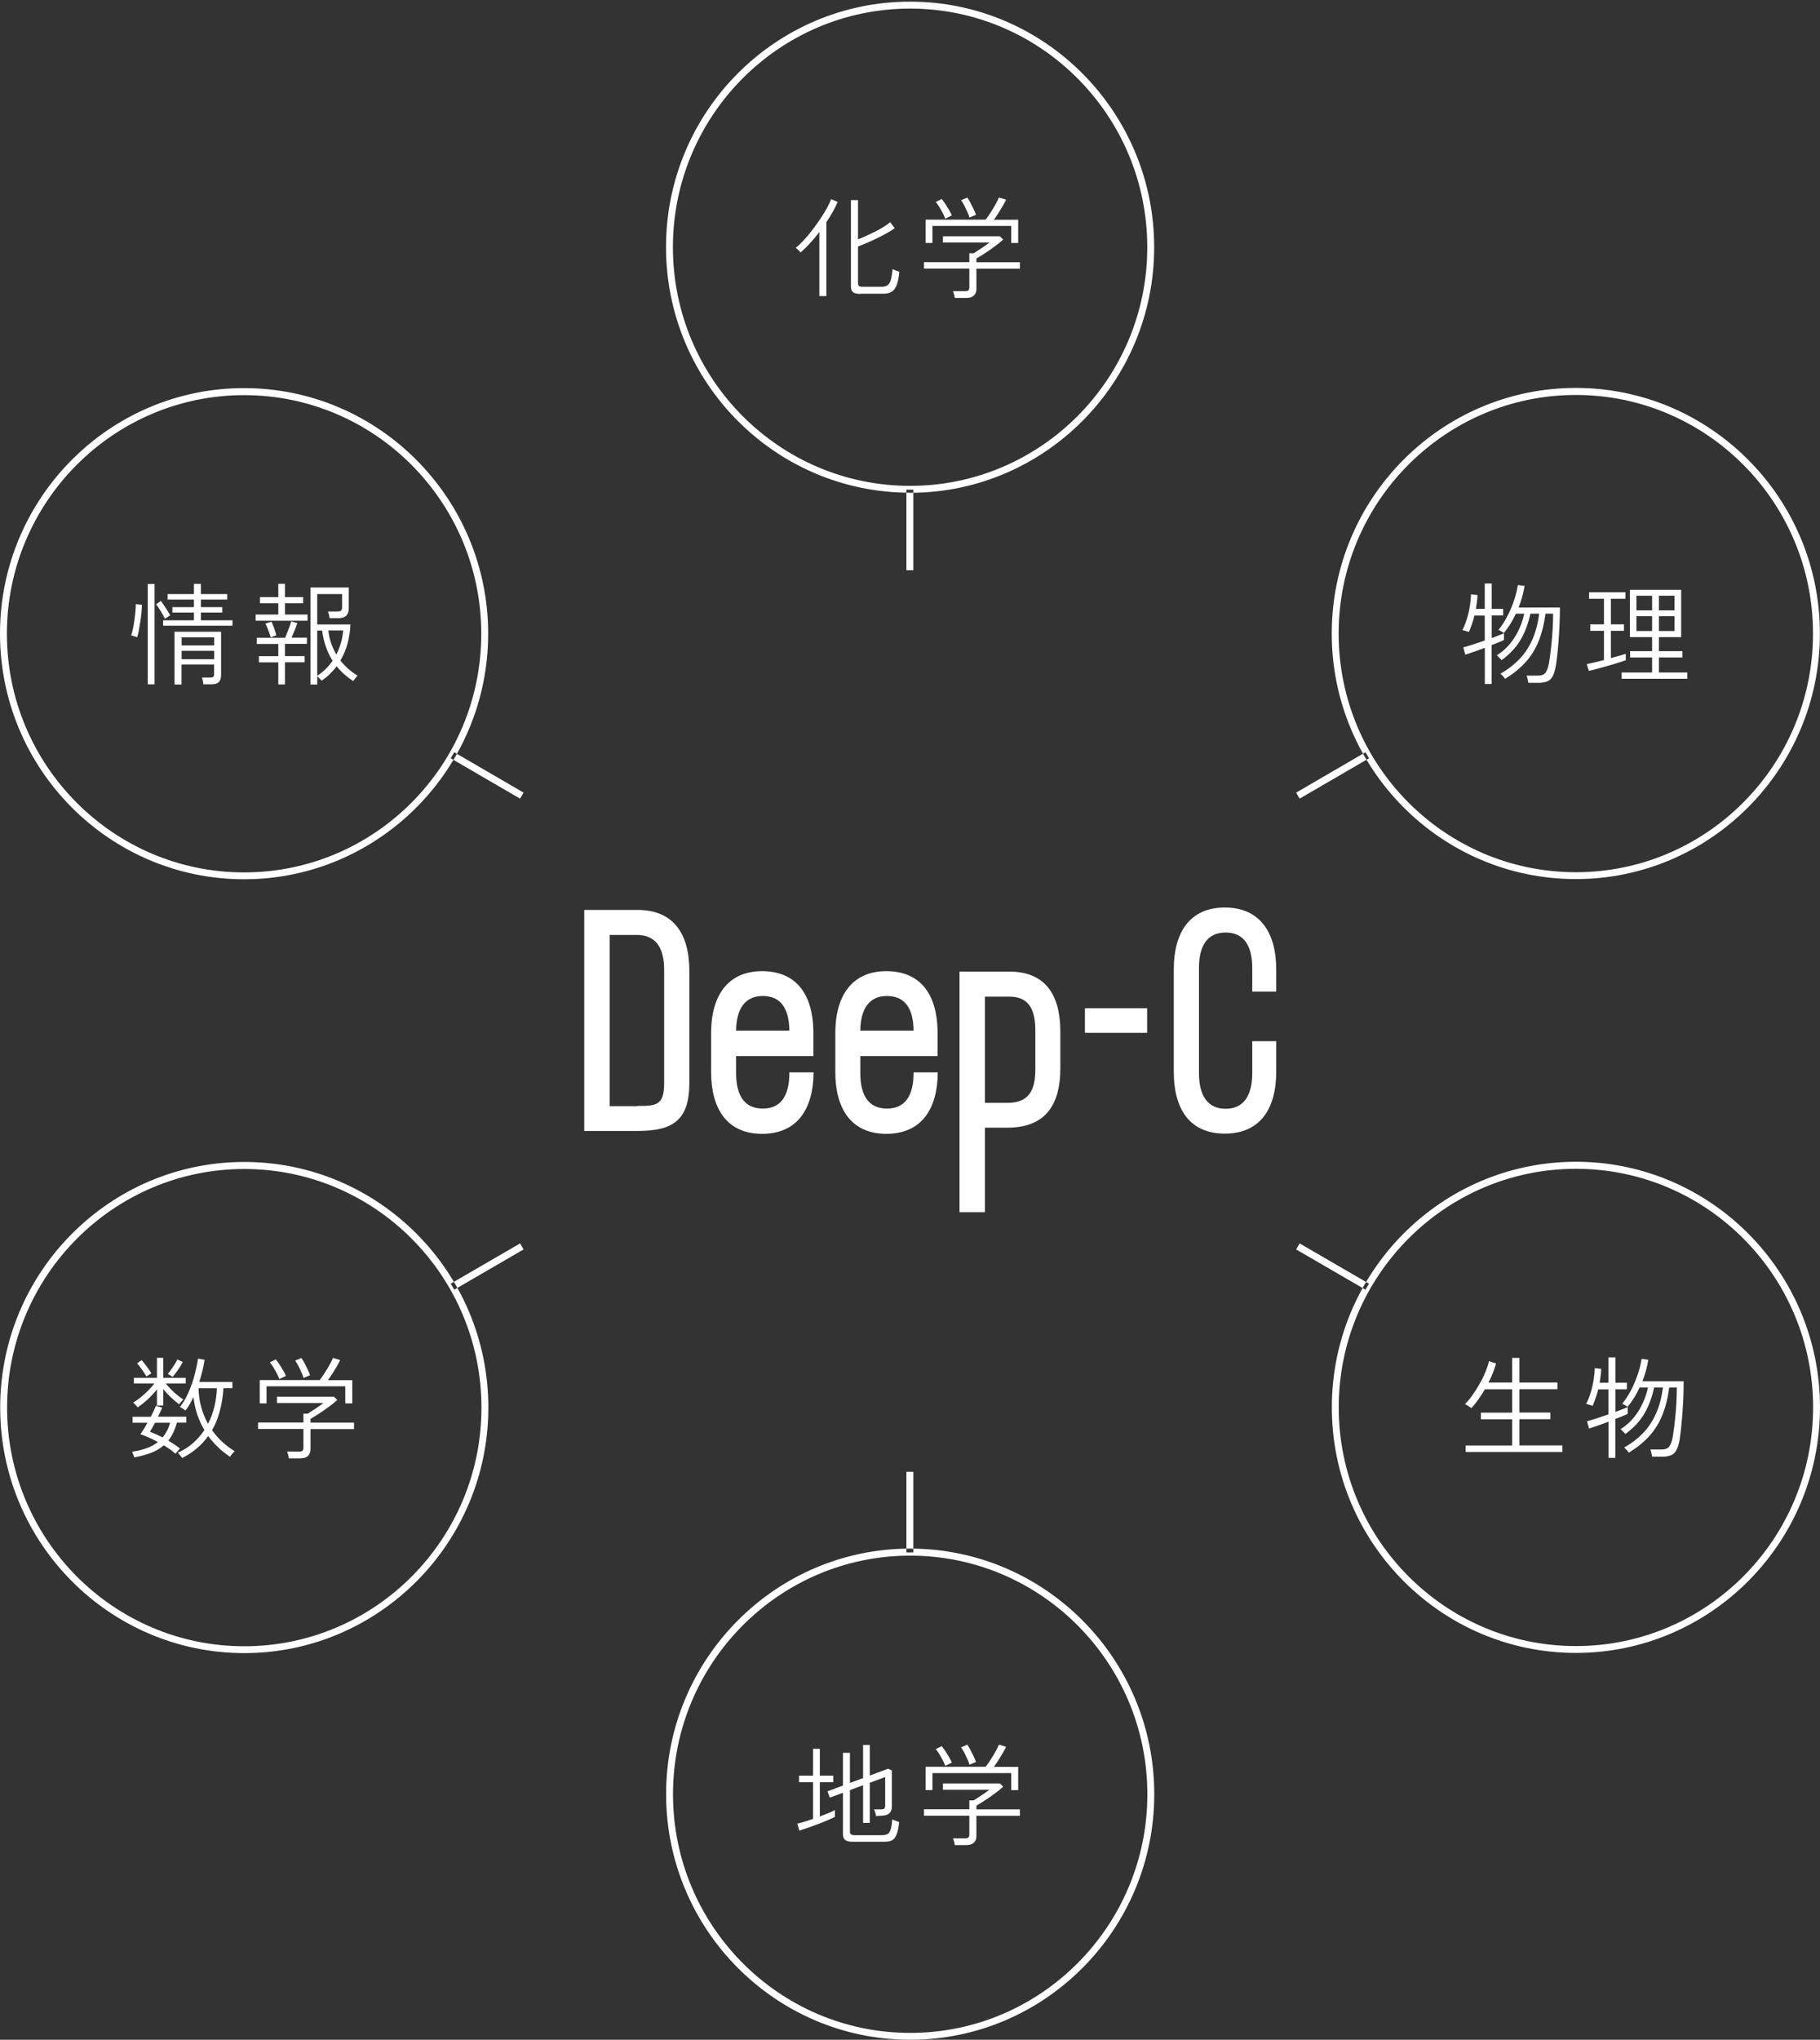<svg width="449" height="503" viewBox="0 0 449 503" fill="none" xmlns="http://www.w3.org/2000/svg">
<rect x="0" y="0" width="449" height="503" fill="#333333" stroke="none"/>
<path d="M157.277 224.386C166.053 224.386 170.065 230.124 170.065 239.489V266.987C170.065 276.243 166.053 278.895 157.277 278.895H144.137V224.386H157.277ZM157.177 272.725C161.69 272.725 163.847 272.725 163.847 267.203V239.11C163.847 233.589 161.69 230.557 157.126 230.557H150.406V272.779H157.227L157.177 272.725Z" fill="white"/>
<path d="M249.002 239.597C257.828 239.597 261.59 245.227 261.59 254.429V263.414C261.59 273.049 257.427 278.083 248.5 278.083H242.984V298.924H236.715V239.597H249.002ZM248.5 271.967C253.164 271.967 255.421 269.639 255.421 263.847V254.104C255.421 248.583 253.566 245.768 249.002 245.768H242.984V271.967H248.5Z" fill="white"/>
<path d="M267.658 248.637H283.004V254.699H267.658V248.637Z" fill="white"/>
<path d="M194.739 264.334V264.605C194.739 270.072 192.733 273.374 188.169 273.374C183.606 273.374 181.6 270.072 181.6 264.605V260.437H200.657V254.158C200.506 245.281 196.494 239.489 188.019 239.489C179.544 239.489 175.431 245.551 175.431 254.753V264.334C175.431 273.537 179.443 279.599 188.019 279.599C196.595 279.599 200.657 273.591 200.707 264.443H194.789L194.739 264.334ZM188.169 245.605C192.683 245.605 194.689 248.799 194.739 254.158H181.6C181.65 248.853 183.756 245.605 188.169 245.605Z" fill="white"/>
<path d="M225.381 264.334V264.605C225.381 270.072 223.375 273.374 218.811 273.374C214.248 273.374 212.242 270.072 212.242 264.605V260.437H231.299V254.158C231.148 245.281 227.136 239.489 218.661 239.489C210.186 239.489 206.073 245.551 206.073 254.753V264.334C206.073 273.537 210.085 279.599 218.661 279.599C227.237 279.599 231.299 273.591 231.349 264.443H225.431L225.381 264.334ZM218.811 245.605C223.325 245.605 225.331 248.799 225.381 254.158H212.242C212.292 248.853 214.398 245.605 218.811 245.605Z" fill="white"/>
<path d="M314.85 239.056V244.523H308.932V238.731C308.932 233.264 306.926 229.962 302.362 229.962C297.798 229.962 295.792 233.264 295.792 238.731V264.659C295.792 270.126 297.899 273.428 302.362 273.428C306.825 273.428 308.932 270.126 308.932 264.659V256.756H314.85V264.28C314.85 273.482 310.838 279.545 302.161 279.545C293.485 279.545 289.574 273.482 289.574 264.28V239.056C289.574 229.854 293.586 223.791 302.161 223.791C310.737 223.791 314.85 229.854 314.85 239.056Z" fill="white"/>
<path d="M224.523 121.501C191.316 121.501 164.307 94.338 164.307 60.943C164.307 27.548 191.316 0.407 224.523 0.407C257.729 0.407 284.739 27.57 284.739 60.965C284.739 94.361 257.729 121.524 224.523 121.524V121.501ZM224.523 2.119C192.27 2.119 166.009 28.506 166.009 60.965C166.009 93.425 192.247 119.812 224.523 119.812C256.798 119.812 283.037 93.425 283.037 60.965C283.037 28.506 256.776 2.119 224.523 2.119ZM202.143 73.064V57.222C201.371 58.203 200.6 59.139 199.805 60.007C199.011 60.874 198.239 61.627 197.513 62.267C197.467 62.198 197.354 62.084 197.195 61.901C197.036 61.742 196.877 61.582 196.696 61.422C196.537 61.262 196.401 61.171 196.31 61.102C196.9 60.646 197.535 60.052 198.239 59.299C198.943 58.546 199.646 57.724 200.327 56.811C201.031 55.898 201.689 54.985 202.325 54.049C202.96 53.113 203.505 52.223 203.982 51.356C204.458 50.488 204.799 49.758 205.048 49.119L206.66 49.781C206.342 50.557 205.934 51.378 205.457 52.223C204.98 53.068 204.458 53.935 203.868 54.779V73.018H202.12L202.143 73.064ZM212.266 72.47C211.381 72.47 210.768 72.333 210.428 72.036C210.087 71.762 209.928 71.283 209.928 70.598V49.347H211.676V59.025C212.312 58.774 213.015 58.477 213.764 58.135C214.513 57.793 215.262 57.427 216.011 57.062C216.76 56.697 217.441 56.286 218.077 55.898C218.712 55.51 219.212 55.145 219.597 54.779L220.732 56.263C220.278 56.606 219.688 56.994 218.939 57.405C218.213 57.816 217.418 58.249 216.556 58.66C215.693 59.071 214.854 59.482 213.991 59.847C213.129 60.212 212.357 60.532 211.676 60.783V69.868C211.676 70.165 211.744 70.37 211.903 70.507C212.039 70.644 212.334 70.712 212.743 70.712H217.532C218.145 70.712 218.621 70.575 218.985 70.324C219.325 70.073 219.597 69.617 219.779 69C219.961 68.384 220.097 67.494 220.21 66.353C220.437 66.49 220.732 66.604 221.05 66.718C221.368 66.832 221.64 66.923 221.867 67.014C221.731 68.43 221.527 69.548 221.209 70.324C220.891 71.1 220.483 71.648 219.938 71.968C219.393 72.287 218.735 72.424 217.918 72.424H212.289L212.266 72.47ZM235.531 73.474C235.531 73.246 235.463 72.949 235.372 72.607C235.281 72.265 235.19 71.991 235.122 71.808H238.118C238.504 71.808 238.777 71.74 238.913 71.58C239.072 71.443 239.14 71.192 239.14 70.849V66.238H227.95V64.641H239.14V62.449H240.207C240.797 62.084 241.41 61.673 242.09 61.239C242.771 60.783 243.43 60.326 244.088 59.824H232.626V58.272H246.675L247.492 59.071C246.902 59.619 246.199 60.189 245.404 60.76C244.61 61.354 243.816 61.901 243.021 62.426C242.227 62.951 241.523 63.385 240.888 63.727V64.663H251.623V66.261H240.888V71.237C240.888 71.922 240.683 72.447 240.275 72.858C239.866 73.269 239.231 73.474 238.391 73.474H235.531ZM228.359 59.893V54.163H243.157C243.407 53.844 243.702 53.456 244.02 52.976C244.338 52.497 244.678 51.972 244.996 51.447C245.314 50.899 245.609 50.397 245.858 49.917C246.108 49.438 246.312 49.027 246.426 48.708L248.196 49.233C247.969 49.712 247.697 50.237 247.356 50.831C247.016 51.424 246.653 52.018 246.29 52.588C245.904 53.182 245.541 53.707 245.2 54.186H251.192V59.916H249.467V55.715H230.038V59.916H228.359V59.893ZM233.17 53.867C233.034 53.501 232.853 53.068 232.58 52.543C232.308 52.018 232.013 51.515 231.718 51.013C231.4 50.511 231.128 50.1 230.855 49.803L232.331 49.073C232.603 49.392 232.898 49.826 233.239 50.328C233.556 50.831 233.874 51.333 234.169 51.835C234.464 52.337 234.668 52.771 234.827 53.136L233.216 53.912L233.17 53.867ZM239.185 53.684C239.072 53.296 238.913 52.839 238.663 52.291C238.436 51.744 238.164 51.219 237.891 50.671C237.619 50.123 237.347 49.689 237.097 49.37L238.64 48.731C238.867 49.05 239.14 49.484 239.412 50.009C239.685 50.534 239.957 51.059 240.207 51.584C240.456 52.109 240.661 52.588 240.774 52.976L239.14 53.661L239.185 53.684ZM388.761 216.779C355.555 216.779 328.545 189.615 328.545 156.22C328.545 122.825 355.555 95.662 388.761 95.662C421.967 95.662 448.977 122.825 448.977 156.22C448.977 189.615 421.967 216.779 388.761 216.779ZM388.761 97.397C356.508 97.397 330.247 123.784 330.247 156.243C330.247 188.702 356.485 215.089 388.761 215.089C421.037 215.089 447.275 188.702 447.275 156.243C447.275 123.784 421.037 97.397 388.761 97.397ZM366.313 168.706V159.758C365.632 160.009 364.974 160.26 364.316 160.489C363.658 160.717 363.09 160.922 362.591 161.082C362.092 161.242 361.729 161.356 361.502 161.447L361.002 159.644C361.502 159.507 362.228 159.302 363.227 158.982C364.225 158.663 365.247 158.32 366.291 157.955V151.792H363.749C363.567 152.568 363.363 153.275 363.113 153.96C362.886 154.645 362.636 155.261 362.387 155.832C362.319 155.832 362.16 155.764 361.933 155.695C361.706 155.627 361.479 155.558 361.252 155.49C361.025 155.421 360.866 155.398 360.775 155.398C361.388 154.211 361.887 152.842 362.251 151.312C362.614 149.783 362.841 148.208 362.909 146.565L364.498 146.724C364.498 147.295 364.43 147.866 364.361 148.436C364.293 149.007 364.203 149.578 364.112 150.148H366.291V143.894H368.016V150.148H370.83V151.769H368.016V157.339C368.697 157.088 369.287 156.859 369.831 156.654C370.376 156.448 370.785 156.289 371.034 156.152V157.818C370.807 157.955 370.399 158.115 369.854 158.343C369.309 158.571 368.697 158.822 367.993 159.073V168.683H366.268L366.313 168.706ZM377.049 168.387C377.004 168.135 376.958 167.816 376.868 167.451C376.777 167.085 376.709 166.812 376.618 166.606H379.455C380.204 166.606 380.772 166.424 381.135 166.058C381.498 165.693 381.816 164.985 382.065 163.913C382.156 163.433 382.27 162.771 382.383 161.881C382.497 160.991 382.633 159.986 382.746 158.822C382.86 157.658 382.973 156.448 383.041 155.147C383.109 153.846 383.155 152.591 383.155 151.335H381.271C380.931 153.96 380.34 156.266 379.546 158.206C378.729 160.169 377.662 161.881 376.323 163.342C374.984 164.803 373.304 166.172 371.307 167.405C371.261 167.314 371.171 167.177 371.012 166.994C370.853 166.812 370.694 166.629 370.512 166.469C370.354 166.287 370.24 166.172 370.149 166.127C371.92 165.145 373.44 163.981 374.757 162.634C376.073 161.288 377.14 159.69 377.98 157.841C378.82 155.992 379.387 153.823 379.728 151.335H377.549C377.004 153.869 376.164 156.06 375.052 157.909C373.94 159.758 372.396 161.379 370.444 162.794C370.399 162.726 370.285 162.612 370.127 162.429C369.968 162.269 369.809 162.109 369.627 161.927C369.468 161.767 369.355 161.653 369.264 161.607C370.989 160.534 372.442 159.096 373.599 157.27C374.757 155.467 375.574 153.481 376.028 151.335H373.962C373.168 153.093 372.192 154.668 371.012 156.083C370.944 156.037 370.807 155.946 370.626 155.832C370.444 155.718 370.24 155.604 370.058 155.512C369.877 155.421 369.741 155.353 369.673 155.33C370.399 154.462 371.08 153.435 371.738 152.203C372.396 150.97 372.964 149.669 373.44 148.299C373.917 146.93 374.257 145.583 374.462 144.259L376.119 144.487C375.982 145.378 375.778 146.268 375.529 147.181C375.279 148.071 374.984 148.961 374.666 149.806H384.834C384.834 151.244 384.812 152.682 384.744 154.12C384.676 155.558 384.585 156.905 384.494 158.206C384.403 159.507 384.267 160.648 384.176 161.653C384.063 162.657 383.949 163.479 383.858 164.095C383.654 165.237 383.382 166.127 383.064 166.743C382.724 167.359 382.292 167.793 381.725 168.021C381.18 168.25 380.454 168.387 379.591 168.387H377.117H377.049ZM391.984 165.419L391.462 163.776C392.007 163.662 392.642 163.525 393.391 163.342C394.14 163.159 394.912 162.977 395.707 162.771V155.558H392.325V153.96H395.707V147.66H392.03V146.062H400.995V147.66H397.409V153.96H400.632V155.558H397.409V162.292C398.135 162.086 398.816 161.904 399.452 161.721C400.087 161.539 400.632 161.379 401.086 161.219V162.817C400.586 163 399.928 163.205 399.157 163.456C398.385 163.707 397.568 163.935 396.683 164.187C395.797 164.438 394.958 164.666 394.14 164.894C393.323 165.122 392.597 165.305 391.984 165.442V165.419ZM400.064 167.382V165.83H407.577V162.132H402.153V160.58H407.577V157.11H402.107V145.446H414.75V157.11H409.257V160.58H415.067V162.132H409.257V165.83H416.248V167.382H400.064ZM403.719 150.514H407.577V146.907H403.719V150.514ZM403.719 155.604H407.577V151.952H403.719V155.604ZM409.257 150.514H413.115V146.907H409.257V150.514ZM409.257 155.604H413.115V151.952H409.257V155.604ZM388.784 407.607C355.578 407.607 328.568 380.444 328.568 347.049C328.568 313.654 355.578 286.49 388.784 286.49C421.99 286.49 449 313.654 449 347.049C449 380.444 421.99 407.607 388.784 407.607ZM388.784 288.225C356.531 288.225 330.27 314.613 330.27 347.072C330.27 379.531 356.508 405.918 388.784 405.918C421.06 405.918 447.298 379.531 447.298 347.072C447.298 314.613 421.06 288.225 388.784 288.225ZM361.592 358.074V356.453H373.055V349.993H365.337V348.35H373.055V342.598H366.336C365.814 343.488 365.247 344.333 364.679 345.154C364.089 345.953 363.544 346.661 363 347.232C362.954 347.186 362.795 347.072 362.568 346.935C362.341 346.798 362.114 346.638 361.887 346.501C361.66 346.364 361.502 346.273 361.411 346.227C361.978 345.725 362.568 345.017 363.181 344.15C363.794 343.283 364.407 342.347 364.974 341.319C365.564 340.315 366.064 339.311 366.472 338.306C366.881 337.302 367.176 336.435 367.335 335.659L369.082 336.229C368.878 336.982 368.629 337.759 368.311 338.535C367.993 339.334 367.63 340.132 367.199 340.931H373.055V334.86H374.848V340.931H384.222V342.575H374.848V348.327H382.474V349.971H374.848V356.431H385.447V358.051H361.592V358.074ZM396.841 359.535V350.587C396.16 350.838 395.502 351.089 394.844 351.317C394.186 351.546 393.618 351.751 393.119 351.911C392.62 352.071 392.257 352.185 392.03 352.276L391.53 350.473C392.03 350.336 392.756 350.13 393.755 349.811C394.753 349.491 395.775 349.149 396.819 348.784V342.621H394.277C394.095 343.397 393.891 344.104 393.641 344.789C393.414 345.474 393.164 346.09 392.915 346.661C392.847 346.661 392.688 346.592 392.461 346.524C392.234 346.455 392.007 346.387 391.78 346.318C391.553 346.25 391.394 346.227 391.303 346.227C391.916 345.04 392.415 343.671 392.779 342.141C393.142 340.612 393.369 339.037 393.437 337.393L395.026 337.553C395.026 338.124 394.958 338.694 394.889 339.265C394.821 339.836 394.731 340.406 394.64 340.977H396.819V334.723H398.544V340.977H401.358V342.598H398.544V348.167C399.225 347.916 399.815 347.688 400.359 347.483C400.904 347.277 401.313 347.117 401.562 346.98V348.647C401.335 348.784 400.927 348.943 400.382 349.172C399.837 349.4 399.225 349.651 398.521 349.902V359.512H396.796L396.841 359.535ZM407.577 359.215C407.532 358.964 407.486 358.645 407.396 358.279C407.305 357.914 407.237 357.64 407.146 357.435H409.983C410.732 357.435 411.3 357.252 411.663 356.887C412.026 356.522 412.344 355.814 412.593 354.741C412.684 354.262 412.798 353.6 412.911 352.71C413.047 351.842 413.161 350.815 413.274 349.651C413.388 348.487 413.501 347.277 413.569 345.976C413.637 344.675 413.683 343.419 413.683 342.164H411.799C411.459 344.789 410.868 347.095 410.074 349.035C409.257 350.998 408.19 352.71 406.851 354.171C405.512 355.632 403.832 357.001 401.835 358.234C401.789 358.143 401.699 358.006 401.54 357.823C401.381 357.64 401.222 357.458 401.04 357.298C400.882 357.115 400.768 357.001 400.677 356.956C402.448 355.974 403.968 354.81 405.285 353.463C406.601 352.116 407.668 350.519 408.508 348.67C409.348 346.821 409.915 344.652 410.256 342.164H408.077C407.532 344.698 406.692 346.889 405.58 348.738C404.468 350.587 402.924 352.208 400.972 353.623C400.927 353.554 400.813 353.44 400.655 353.258C400.496 353.098 400.337 352.938 400.155 352.755C399.996 352.596 399.883 352.482 399.792 352.436C401.517 351.363 402.97 349.925 404.127 348.099C405.285 346.273 406.102 344.31 406.556 342.164H404.49C403.696 343.922 402.72 345.497 401.54 346.912C401.472 346.866 401.335 346.775 401.154 346.661C400.972 346.547 400.768 346.433 400.586 346.341C400.405 346.25 400.269 346.181 400.201 346.159C400.927 345.291 401.608 344.264 402.266 343.031C402.924 341.799 403.492 340.498 403.968 339.128C404.445 337.759 404.785 336.412 404.99 335.088L406.647 335.316C406.511 336.206 406.306 337.097 406.057 338.01C405.807 338.9 405.512 339.79 405.194 340.635H415.362C415.362 342.073 415.34 343.511 415.272 344.949C415.204 346.387 415.113 347.734 415.022 349.035C414.909 350.313 414.795 351.477 414.704 352.482C414.591 353.486 414.477 354.308 414.386 354.924C414.182 356.065 413.91 356.956 413.592 357.572C413.274 358.188 412.82 358.622 412.253 358.85C411.686 359.078 410.982 359.215 410.119 359.215H407.645H407.577ZM224.545 502.999C191.339 502.999 164.329 475.835 164.329 442.44C164.329 409.045 191.339 381.882 224.545 381.882C257.752 381.882 284.762 409.045 284.762 442.44C284.762 475.835 257.752 502.999 224.545 502.999ZM224.545 383.617C192.292 383.617 166.032 410.004 166.032 442.463C166.032 474.922 192.27 501.31 224.545 501.31C256.821 501.31 283.059 474.922 283.059 442.463C283.059 410.004 256.821 383.617 224.545 383.617ZM197.218 451.457L196.696 449.699C197.172 449.608 197.74 449.448 198.421 449.243C199.102 449.037 199.828 448.809 200.577 448.535V439.496H197.127V437.875H200.577V431.256H202.257V437.875H205.57V439.496H202.257V447.942C203.006 447.668 203.709 447.394 204.367 447.12C205.026 446.846 205.57 446.595 205.979 446.344V448.033C205.48 448.284 204.867 448.581 204.095 448.9C203.323 449.22 202.506 449.562 201.644 449.882C200.781 450.201 199.964 450.498 199.17 450.772C198.375 451.046 197.717 451.274 197.195 451.434L197.218 451.457ZM210.291 454.173C209.452 454.173 208.862 454.013 208.498 453.717C208.135 453.42 207.954 452.918 207.954 452.233V442.098L204.731 443.285L204.14 441.733L207.954 440.318V432.237H209.679V439.678L212.924 438.469V430.297H214.581V437.852L219.098 436.163L220.029 436.597V445.545C220.029 446.138 219.87 446.641 219.529 447.029C219.189 447.417 218.667 447.645 217.963 447.713C217.759 447.713 217.464 447.759 217.055 447.782C216.647 447.805 216.329 447.828 216.125 447.85C216.079 447.531 216.011 447.211 215.898 446.892C215.784 446.572 215.693 446.321 215.625 446.184H217.373C217.736 446.184 217.986 446.116 218.145 446.001C218.304 445.864 218.372 445.636 218.372 445.294V438.218L214.581 439.633V449.517H212.924V440.226L209.679 441.436V451.617C209.679 451.913 209.747 452.142 209.906 452.301C210.042 452.461 210.36 452.553 210.813 452.553H217.487C218.077 452.553 218.531 452.484 218.871 452.324C219.212 452.187 219.484 451.822 219.688 451.274C219.892 450.726 220.029 449.859 220.119 448.649C220.324 448.763 220.573 448.878 220.914 448.992C221.232 449.106 221.549 449.22 221.822 449.311C221.708 450.453 221.549 451.343 221.322 452.005C221.095 452.667 220.846 453.146 220.528 453.466C220.21 453.785 219.847 453.968 219.416 454.059C218.985 454.15 218.508 454.173 217.963 454.173H210.337H210.291ZM235.531 454.995C235.531 454.767 235.463 454.47 235.372 454.128C235.281 453.785 235.19 453.511 235.122 453.329H238.118C238.504 453.329 238.777 453.26 238.913 453.1C239.072 452.963 239.14 452.712 239.14 452.37V447.759H227.95V446.161H239.14V443.97H240.207C240.797 443.605 241.41 443.194 242.09 442.76C242.771 442.303 243.43 441.847 244.088 441.345H232.626V439.793H246.675L247.492 440.592C246.902 441.139 246.199 441.71 245.404 442.281C244.61 442.874 243.816 443.422 243.021 443.947C242.227 444.472 241.523 444.906 240.888 445.248V446.184H251.623V447.782H240.888V452.758C240.888 453.443 240.683 453.968 240.275 454.379C239.866 454.79 239.231 454.995 238.391 454.995H235.531ZM228.359 441.413V435.684H243.157C243.407 435.364 243.702 434.976 244.02 434.497C244.338 434.018 244.678 433.493 244.996 432.968C245.314 432.42 245.609 431.917 245.858 431.438C246.108 430.959 246.312 430.548 246.426 430.228L248.196 430.753C247.969 431.233 247.697 431.758 247.356 432.351C247.016 432.945 246.653 433.538 246.29 434.109C245.904 434.702 245.541 435.227 245.2 435.707H251.192V441.436H249.467V437.236H230.038V441.436H228.359V441.413ZM233.17 435.387C233.034 435.022 232.853 434.588 232.58 434.063C232.308 433.538 232.013 433.036 231.718 432.534C231.4 432.032 231.128 431.621 230.855 431.324L232.331 430.594C232.603 430.913 232.898 431.347 233.239 431.849C233.556 432.351 233.874 432.853 234.169 433.356C234.464 433.858 234.668 434.291 234.827 434.657L233.216 435.433L233.17 435.387ZM239.185 435.204C239.072 434.816 238.913 434.36 238.663 433.812C238.436 433.264 238.164 432.739 237.891 432.191C237.619 431.644 237.347 431.21 237.097 430.89L238.64 430.251C238.867 430.571 239.14 431.004 239.412 431.529C239.685 432.054 239.957 432.579 240.207 433.104C240.456 433.629 240.661 434.109 240.774 434.497L239.14 435.182L239.185 435.204ZM60.262 407.653C27.055 407.653 0.045 380.49 0.045 347.095C0.045 313.7 27.055 286.536 60.262 286.536C93.468 286.536 120.478 313.7 120.478 347.095C120.478 380.49 93.468 407.653 60.262 407.653ZM60.262 288.271C28.009 288.271 1.748 314.658 1.748 347.117C1.748 379.577 27.986 405.964 60.262 405.964C92.537 405.964 118.776 379.577 118.776 347.117C118.776 314.658 92.537 288.271 60.262 288.271ZM33.161 359.444C33.161 359.444 33.093 359.215 33.002 359.01C32.911 358.782 32.843 358.576 32.752 358.371C32.662 358.165 32.616 358.028 32.571 357.983C33.887 357.8 35.068 357.526 36.134 357.138C37.201 356.773 38.132 356.248 38.949 355.609C38.2 355.198 37.473 354.81 36.724 354.49C35.975 354.171 35.294 353.897 34.614 353.669C35.136 352.984 35.726 352.048 36.384 350.838H32.707V349.377H37.201C37.769 348.282 38.2 347.368 38.472 346.661L40.016 347.117C39.743 347.802 39.403 348.555 38.971 349.354H45.962V350.815H43.647C43.125 352.664 42.421 354.148 41.514 355.244C42.036 355.563 42.558 355.883 43.034 356.202C43.511 356.522 43.988 356.864 44.396 357.207C44.351 357.252 44.26 357.344 44.101 357.526C43.942 357.709 43.783 357.891 43.602 358.097C43.42 358.302 43.329 358.416 43.284 358.485C42.875 358.12 42.444 357.754 41.945 357.412C41.446 357.07 40.923 356.727 40.401 356.408C39.539 357.184 38.495 357.8 37.292 358.257C36.089 358.713 34.704 359.101 33.093 359.398L33.161 359.444ZM33.933 347.026C33.933 347.026 33.796 346.821 33.638 346.661C33.479 346.501 33.32 346.318 33.161 346.159C33.002 345.999 32.911 345.885 32.843 345.862C33.433 345.542 34.046 345.109 34.704 344.584C35.363 344.059 35.975 343.488 36.566 342.894C37.156 342.301 37.655 341.708 38.086 341.16H33.025V339.767H38.722V334.837H40.265V339.767H45.826V341.16H40.901C41.264 341.616 41.695 342.096 42.172 342.598C42.671 343.1 43.17 343.579 43.715 344.013C44.26 344.447 44.759 344.812 45.236 345.109C45.191 345.154 45.077 345.246 44.918 345.428C44.759 345.611 44.623 345.771 44.487 345.93C44.351 346.09 44.26 346.204 44.192 346.296C43.556 345.816 42.898 345.268 42.194 344.606C41.491 343.967 40.855 343.26 40.265 342.529V346.592H38.722V342.598C38.041 343.488 37.269 344.31 36.429 345.086C35.59 345.862 34.772 346.501 33.955 347.072L33.933 347.026ZM36.134 339.471C35.862 338.968 35.499 338.398 35.045 337.759C34.591 337.119 34.182 336.594 33.819 336.184L34.954 335.407C35.204 335.704 35.499 336.047 35.794 336.435C36.112 336.823 36.407 337.234 36.679 337.622C36.951 338.032 37.178 338.375 37.337 338.694C37.201 338.74 36.997 338.877 36.702 339.06C36.407 339.242 36.202 339.379 36.112 339.448L36.134 339.471ZM40.106 354.49C40.515 353.988 40.878 353.44 41.196 352.847C41.514 352.253 41.763 351.569 41.968 350.838H38.268C38.041 351.249 37.814 351.66 37.587 352.048C37.36 352.436 37.178 352.778 36.997 353.052C38.018 353.463 39.062 353.92 40.129 354.467L40.106 354.49ZM42.58 339.539C42.58 339.539 42.421 339.402 42.263 339.311C42.104 339.219 41.945 339.105 41.763 339.014C41.582 338.923 41.491 338.854 41.4 338.831C41.65 338.512 41.922 338.147 42.24 337.713C42.558 337.279 42.83 336.845 43.102 336.412C43.375 335.978 43.602 335.59 43.761 335.225L45.1 335.864C44.805 336.435 44.419 337.074 43.942 337.759C43.465 338.443 43.012 339.06 42.603 339.516L42.58 339.539ZM44.941 359.558C44.941 359.558 44.805 359.352 44.669 359.17C44.532 358.987 44.373 358.804 44.215 358.622C44.056 358.439 43.942 358.302 43.851 358.234C45.259 357.618 46.53 356.819 47.619 355.86C48.709 354.901 49.639 353.828 50.434 352.641C48.958 350.222 48.073 347.505 47.733 344.515C47.438 345.131 47.12 345.725 46.802 346.273C46.484 346.821 46.121 347.346 45.758 347.848C45.713 347.779 45.576 347.688 45.395 347.551C45.213 347.437 45.032 347.323 44.827 347.209C44.646 347.095 44.487 347.026 44.373 346.98C44.964 346.227 45.531 345.36 46.03 344.355C46.53 343.351 46.961 342.324 47.347 341.228C47.733 340.132 48.028 339.037 48.277 337.964C48.527 336.891 48.731 335.91 48.845 335.042L50.479 335.316C50.343 336.206 50.161 337.119 49.934 338.032C49.707 338.946 49.458 339.881 49.163 340.794H57.334V342.324H55.132C54.837 346.501 53.906 349.948 52.318 352.687C53.793 354.764 55.654 356.499 57.901 357.869C57.719 358.028 57.515 358.257 57.266 358.531C57.039 358.804 56.857 359.056 56.743 359.238C55.654 358.508 54.655 357.709 53.77 356.864C52.862 355.997 52.068 355.084 51.364 354.125C50.57 355.244 49.639 356.248 48.55 357.161C47.483 358.074 46.28 358.873 44.918 359.558H44.941ZM51.319 351.112C52 349.788 52.522 348.373 52.885 346.889C53.248 345.405 53.452 343.899 53.498 342.347H48.981C49.026 343.967 49.231 345.52 49.639 346.98C50.048 348.441 50.593 349.834 51.319 351.112ZM71.247 359.626C71.247 359.398 71.179 359.101 71.088 358.759C70.998 358.416 70.907 358.143 70.839 357.96H73.835C74.221 357.96 74.493 357.891 74.629 357.732C74.788 357.595 74.856 357.344 74.856 357.001V352.39H63.666V350.792H74.856V348.601H75.923C76.513 348.236 77.126 347.825 77.807 347.391C78.488 346.935 79.146 346.478 79.804 345.976H68.342V344.424H82.392L83.209 345.223C82.618 345.771 81.915 346.341 81.121 346.912C80.326 347.505 79.532 348.053 78.737 348.578C77.943 349.103 77.239 349.537 76.604 349.879V350.815H87.34V352.413H76.604V357.389C76.604 358.074 76.4 358.599 75.991 359.01C75.582 359.421 74.947 359.626 74.107 359.626H71.247ZM64.075 346.045V340.315H78.874C79.123 339.996 79.418 339.607 79.736 339.128C80.054 338.649 80.394 338.124 80.712 337.599C81.03 337.051 81.325 336.549 81.575 336.069C81.824 335.59 82.028 335.179 82.142 334.86L83.912 335.385C83.685 335.864 83.413 336.389 83.073 336.982C82.732 337.576 82.369 338.169 82.006 338.74C81.62 339.334 81.257 339.859 80.916 340.338H86.908V346.067H85.183V341.867H65.754V346.067H64.075V346.045ZM68.887 340.018C68.75 339.653 68.569 339.219 68.296 338.694C68.024 338.169 67.729 337.667 67.434 337.165C67.116 336.663 66.844 336.252 66.572 335.955L68.047 335.225C68.319 335.544 68.614 335.978 68.955 336.48C69.272 336.982 69.59 337.485 69.885 337.987C70.18 338.489 70.385 338.923 70.543 339.288L68.932 340.064L68.887 340.018ZM74.901 339.836C74.788 339.448 74.629 338.991 74.379 338.443C74.152 337.895 73.88 337.371 73.608 336.823C73.335 336.275 73.063 335.841 72.813 335.522L74.357 334.882C74.584 335.202 74.856 335.636 75.128 336.161C75.401 336.686 75.673 337.211 75.923 337.736C76.172 338.261 76.377 338.74 76.49 339.128L74.856 339.813L74.901 339.836ZM60.216 216.824C27.01 216.824 0 189.661 0 156.266C0 122.871 27.01 95.707 60.216 95.707C93.422 95.707 120.432 122.871 120.432 156.266C120.432 189.661 93.422 216.824 60.216 216.824ZM60.216 97.442C27.963 97.442 1.702 123.829 1.702 156.289C1.702 188.748 27.941 215.135 60.216 215.135C92.492 215.135 118.73 188.748 118.73 156.289C118.73 123.829 92.492 97.442 60.216 97.442ZM33.842 157.156C33.842 157.156 33.66 157.065 33.433 156.996C33.206 156.928 33.002 156.859 32.798 156.814C32.593 156.745 32.457 156.699 32.367 156.699C32.503 156.289 32.662 155.741 32.798 155.079C32.934 154.417 33.047 153.709 33.161 152.933C33.274 152.18 33.343 151.449 33.411 150.765C33.479 150.08 33.501 149.486 33.501 148.984L35.022 149.121C35.022 149.715 34.954 150.399 34.886 151.153C34.818 151.906 34.727 152.659 34.591 153.435C34.455 154.211 34.341 154.919 34.228 155.581C34.114 156.243 33.955 156.768 33.819 157.202L33.842 157.156ZM36.452 168.752V144.008H38.132V168.752H36.452ZM40.674 152.568C40.447 152.066 40.106 151.472 39.698 150.787C39.289 150.103 38.881 149.509 38.517 149.03L39.698 148.185C40.129 148.802 40.56 149.441 40.992 150.08C41.423 150.719 41.74 151.267 41.968 151.746L40.696 152.568H40.674ZM40.242 154.303V152.956H47.846V151.061H42.535V149.715H47.846V147.843H41.355V146.496H47.846V143.985H49.571V146.496H56.063V147.843H49.571V149.715H54.837V151.061H49.571V152.956H57.356V154.303H40.242ZM43.057 168.797V155.786H54.542V166.515C54.542 167.291 54.338 167.862 53.952 168.227C53.543 168.592 52.93 168.752 52.068 168.752H50.161C50.161 168.501 50.116 168.204 50.048 167.907C50.002 167.588 49.912 167.314 49.821 167.085H51.886C52.272 167.085 52.522 167.017 52.635 166.903C52.749 166.766 52.817 166.538 52.817 166.195V163.867H44.782V168.797H43.034H43.057ZM44.805 159.165H52.84V157.156H44.805V159.165ZM44.805 162.566H52.84V160.489H44.805V162.566ZM63.076 153.07V151.541H68.66V148.756H64.12V147.249H68.66V143.962H70.294V147.249H74.788V148.756H70.294V151.541H75.877V153.07H63.076ZM68.66 168.797V163.342H63.87V161.813H68.66V158.799H63.349V157.27H70.339C70.498 156.905 70.68 156.471 70.884 155.946C71.088 155.444 71.27 154.942 71.451 154.44C71.633 153.937 71.769 153.549 71.837 153.23L73.358 153.664C73.199 154.143 72.972 154.714 72.7 155.398C72.427 156.083 72.155 156.699 71.905 157.247H75.719V158.777H70.294V161.79H75.151V163.319H70.294V168.775H68.66V168.797ZM66.776 157.156C66.617 156.563 66.413 155.969 66.163 155.33C65.913 154.691 65.686 154.189 65.459 153.778L66.98 153.321C67.207 153.801 67.434 154.348 67.661 154.987C67.888 155.627 68.047 156.174 68.183 156.654L66.776 157.179V157.156ZM76.604 168.797V144.875H86.046V149.989C86.046 151.609 85.229 152.431 83.594 152.431H81.302C81.302 152.18 81.234 151.883 81.143 151.564C81.052 151.244 80.984 150.97 80.894 150.787H83.322C83.708 150.787 83.98 150.719 84.139 150.559C84.298 150.422 84.389 150.171 84.389 149.829V146.496H78.261V153.983H86.454C86.386 155.649 86.137 157.224 85.728 158.731C85.32 160.238 84.729 161.607 83.98 162.885C85.183 164.392 86.591 165.647 88.202 166.606C88.157 166.652 88.043 166.789 87.884 166.971C87.725 167.154 87.567 167.359 87.43 167.542C87.272 167.725 87.181 167.862 87.113 167.953C85.501 166.88 84.139 165.67 83.05 164.301C82.55 164.985 81.983 165.625 81.37 166.218C80.757 166.812 80.076 167.359 79.35 167.862C79.282 167.77 79.123 167.588 78.851 167.337C78.601 167.085 78.397 166.88 78.261 166.766V168.797H76.604ZM78.261 166.629C79.759 165.693 81.007 164.46 82.051 162.931C80.712 160.831 79.85 158.343 79.464 155.49H78.261V166.629ZM82.982 161.402C83.436 160.511 83.799 159.576 84.094 158.571C84.389 157.59 84.57 156.563 84.661 155.467H81.007C81.121 156.563 81.347 157.613 81.688 158.594C82.028 159.576 82.46 160.511 82.959 161.379L82.982 161.402ZM225.317 120.748H223.615V140.63H225.317V120.748ZM129.171 195.459L112.057 185.506L111.195 186.99L128.308 196.942L129.171 195.459ZM129.171 308.107L128.308 306.623L111.195 316.553L112.057 318.037L129.171 308.107ZM225.317 362.936H223.615V382.818H225.317V362.936ZM337.737 316.553L320.624 306.623L319.761 308.107L336.875 318.037L337.737 316.553ZM337.737 186.99L336.875 185.506L319.761 195.459L320.624 196.942L337.737 186.99Z" fill="white"/>
</svg>

